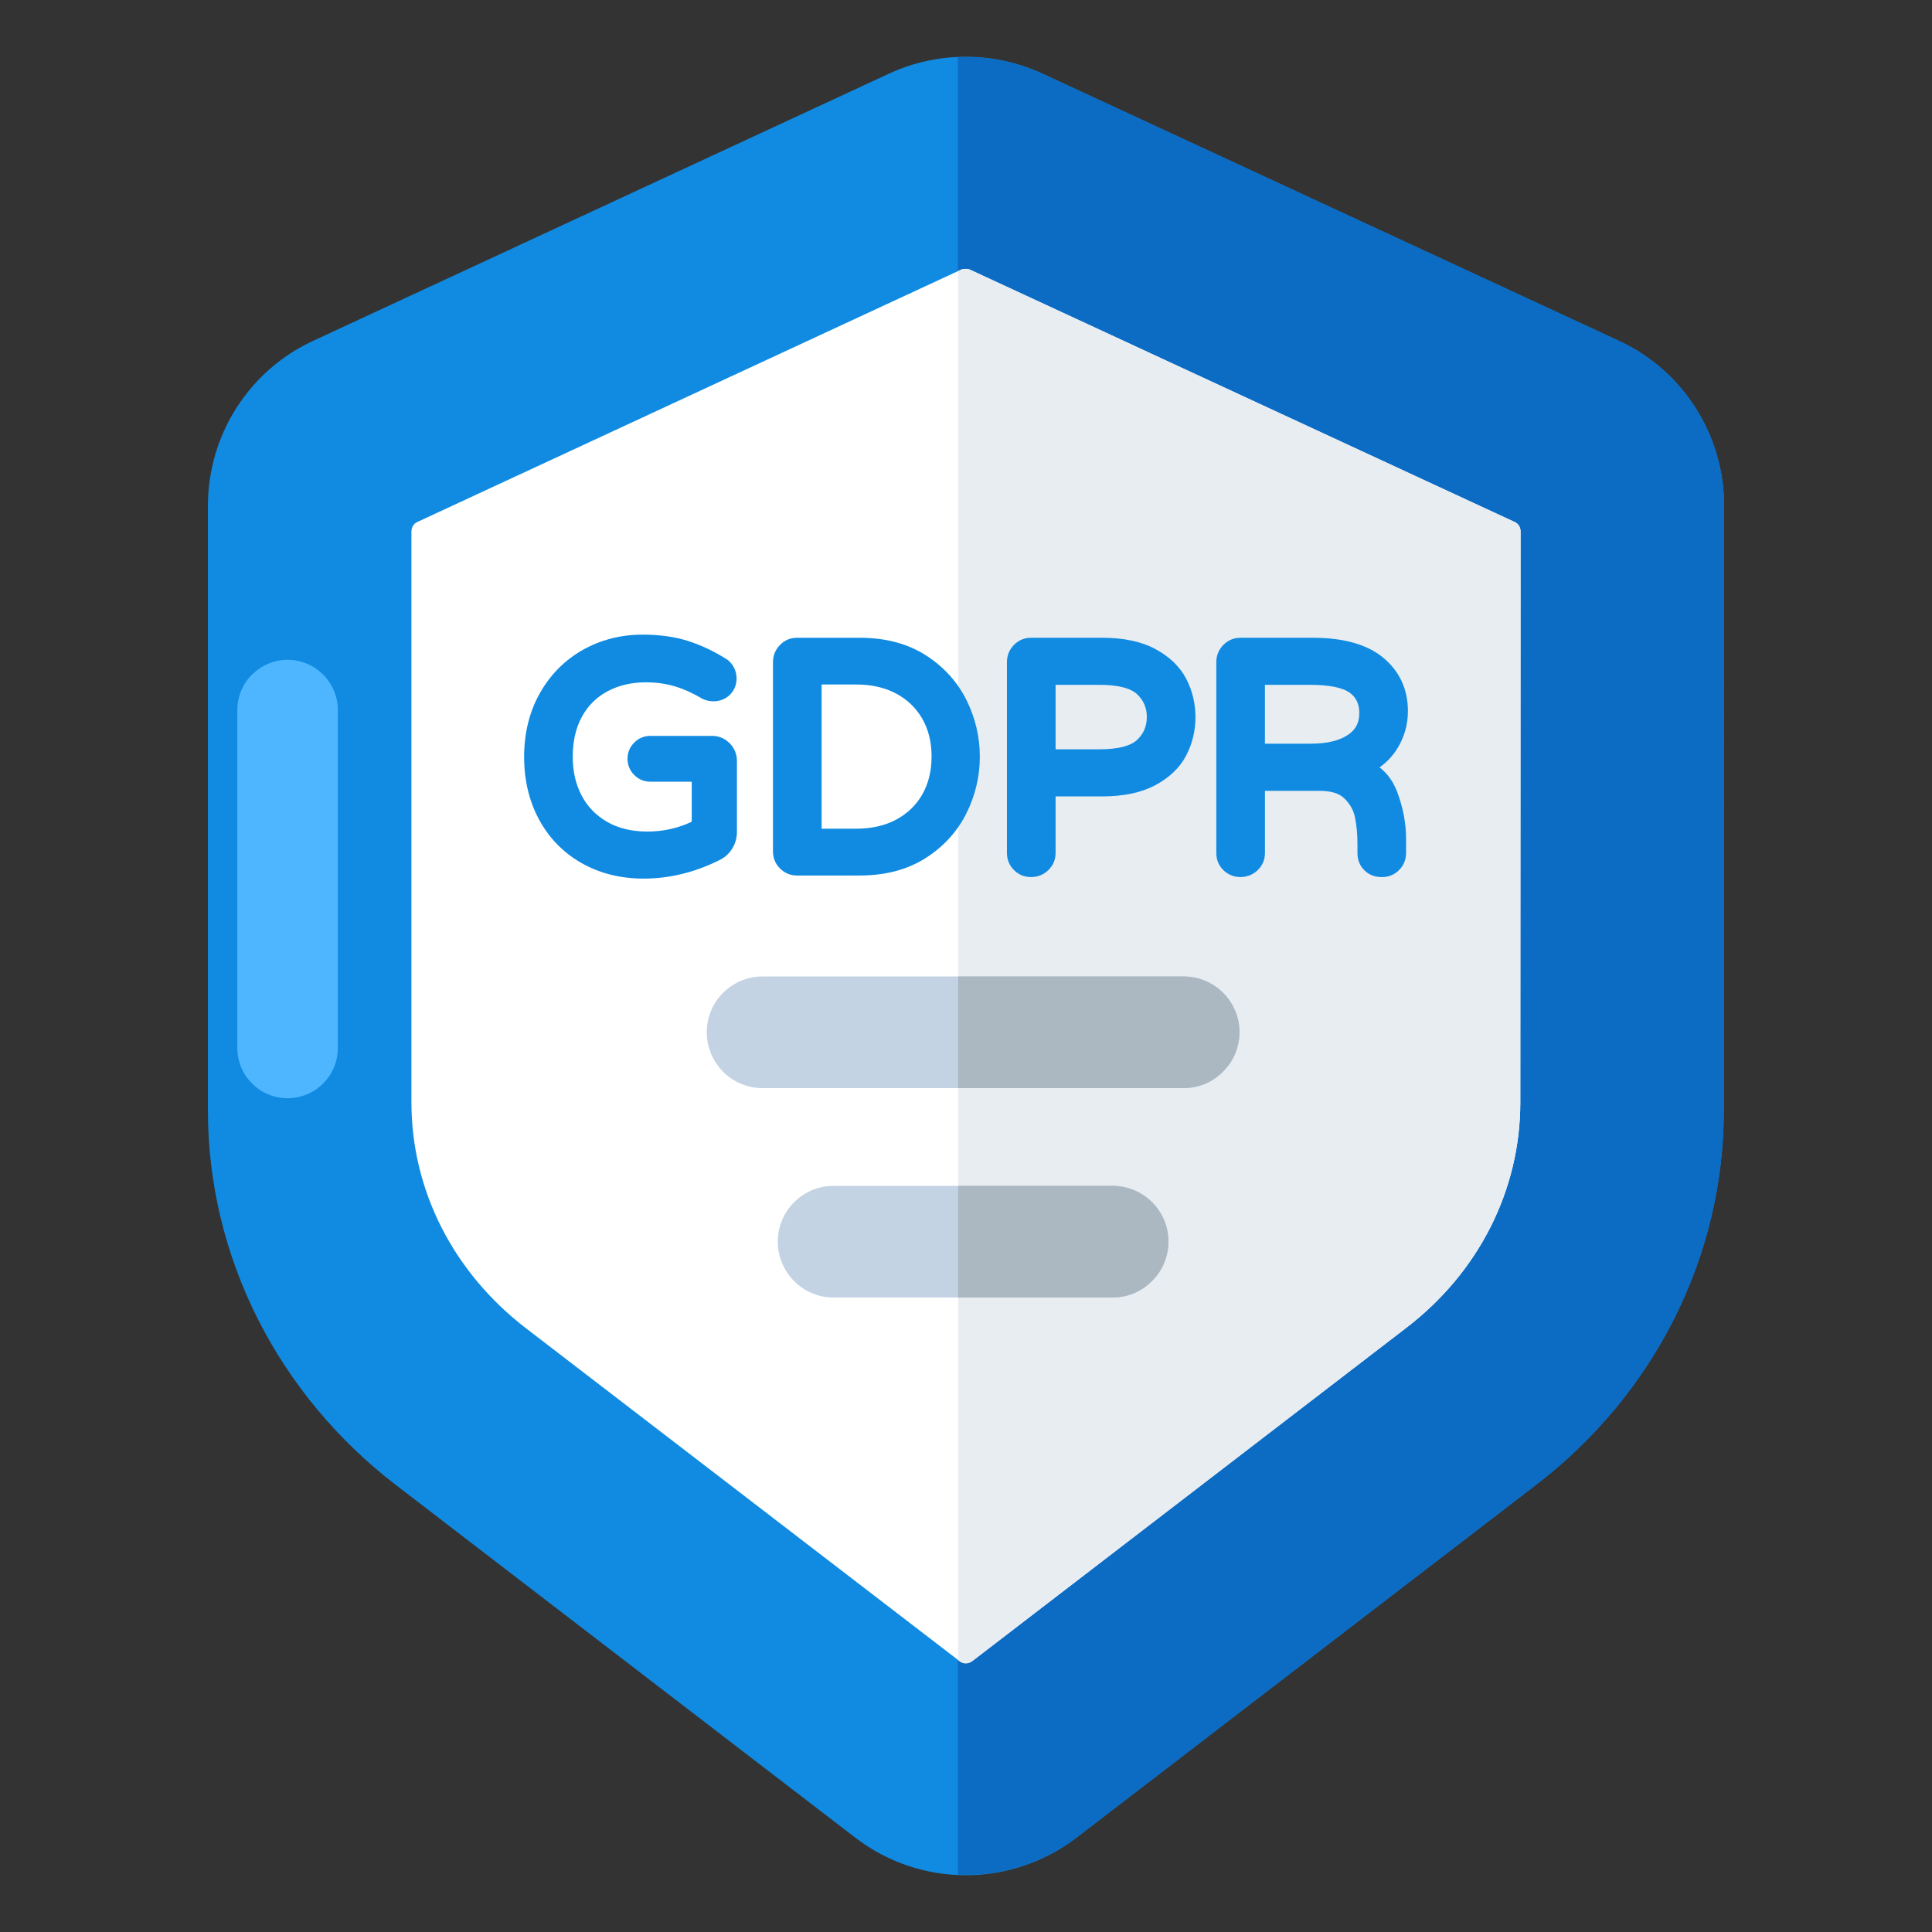 <svg id="Layer_1" enable-background="new 0 0 68 68" viewBox="0 0 68 68" xmlns="http://www.w3.org/2000/svg"><rect x="0" y="0" width="68" height="68" fill="#333333" stroke="none"/><g><g><path d="m60.683 17.801-.011 21.284c0 5.13-2.435 9.989-6.642 13.202l-16.144 12.393c-2.301 1.761-5.492 1.761-7.782 0l-16.144-12.393c-4.197-3.212-6.642-8.072-6.642-13.202v-21.284c0-2.487 1.44-4.756 3.699-5.803l20.279-9.409c1.71-.788 3.679-.788 5.388 0l20.3 9.409c2.259 1.047 3.699 3.316 3.699 5.803z" fill="#108be1"/><path d="m56.983 11.998-20.3-9.408c-.94-.434-1.959-.62-2.97-.576v63.965c1.463.063 2.944-.358 4.172-1.299l16.145-12.393c4.207-3.212 6.642-8.072 6.642-13.202l.01-21.284c-0-2.487-1.44-4.756-3.699-5.803z" fill="#0c6bc3"/><path d="m53.519 18.713-.009 20.086c0 3.096-1.472 6.003-4.04 7.956l-15.253 11.713c-.066.047-.142.076-.227.076-.085 0-.151-.029-.217-.076l-.047-.038-15.196-11.666c-2.577-1.973-4.049-4.87-4.049-7.966v-20.086c0-.151.076-.283.208-.34l19.038-8.834.104-.047c.038-.019.104-.028.16-.028.057 0 .113.009.17.038l19.151 8.872c.132.057.208.188.208.34z" fill="#fff"/><path d="m53.519 18.713-.009 20.086c0 3.096-1.472 6.003-4.04 7.956l-15.253 11.713c-.066.047-.142.076-.227.076-.085 0-.151-.029-.217-.076l-.047-.038v-48.892l.104-.047c.038-.019.104-.028.16-.028.057 0 .113.009.17.038l19.151 8.872c.132.057.208.188.208.34z" fill="#e8edf2"/><path d="m8.353 36.885v-11.894c0-.472.189-.92.507-1.238s.767-.531 1.262-.531c.979 0 1.769.802 1.769 1.769v11.894c0 .979-.79 1.769-1.769 1.769-.979-0-1.769-.79-1.769-1.769z" fill="#4db6ff"/></g><g><g fill="#108be1"><path d="m25.053 25.901h-2.16c-.222 0-.414.079-.57.236-.156.157-.236.348-.236.57 0 .222.08.414.236.57.157.157.348.237.57.237h1.453v1.409c-.485.229-1.01.345-1.562.345-.547 0-1.024-.115-1.417-.342-.388-.224-.689-.534-.894-.922-.209-.394-.315-.853-.315-1.363 0-.557.112-1.039.333-1.432.216-.386.52-.683.901-.883.392-.206.842-.31 1.336-.31.366 0 .708.047 1.017.139.311.092.636.238.971.436.327.166.742.105.983-.147.15-.156.226-.346.226-.566 0-.152-.039-.296-.117-.427-.076-.125-.177-.225-.268-.27-.42-.264-.862-.472-1.314-.618-.463-.15-1.003-.226-1.607-.226-.768 0-1.478.182-2.111.54-.636.36-1.144.875-1.511 1.528-.365.65-.55 1.402-.55 2.236 0 .817.177 1.558.525 2.203.352.653.856 1.169 1.498 1.534.637.362 1.371.546 2.182.546.907 0 1.804-.219 2.664-.648.185-.087.337-.222.451-.401.113-.178.17-.381.17-.602v-2.489c0-.244-.087-.454-.258-.626-.172-.171-.382-.258-.625-.258z"/><path d="m32.574 23.056c-.637-.404-1.415-.609-2.313-.609h-2.204c-.239 0-.444.087-.608.257-.161.167-.243.37-.243.604v6.656c0 .236.083.439.247.603.164.164.367.248.603.248h2.204c.898 0 1.676-.206 2.313-.61.633-.402 1.117-.931 1.438-1.573.316-.631.476-1.304.476-2.001 0-.697-.16-1.371-.476-2.002-.321-.641-.805-1.17-1.438-1.573zm-3.656 1.036h1.223c.536 0 1.01.11 1.409.324.392.212.699.509.912.883.217.378.326.826.326 1.331s-.11.953-.326 1.33c-.212.374-.519.67-.911.883-.399.215-.873.324-1.41.324h-1.223z"/><path d="m40.659 22.84c-.488-.261-1.116-.393-1.868-.393h-2.5c-.239 0-.444.087-.608.257-.161.166-.242.37-.242.604v6.711c0 .236.083.44.247.604.164.164.367.247.603.247.233 0 .436-.082.604-.242.171-.165.258-.37.258-.608v-1.989h1.639c.751 0 1.379-.133 1.868-.393.501-.268.869-.621 1.091-1.049.216-.415.325-.868.325-1.349 0-.48-.11-.934-.325-1.349-.224-.429-.591-.782-1.091-1.049zm-.295 2.398c0 .323-.112.587-.342.804-.234.219-.681.331-1.329.331h-1.54v-2.269h1.54c.648 0 1.095.112 1.329.331.231.217.343.481.343.804z"/><path d="m48.556 27.009c.226-.16.416-.353.569-.578.284-.421.429-.892.429-1.401 0-.773-.295-1.407-.876-1.887-.561-.461-1.39-.695-2.463-.695h-2.555c-.239 0-.444.087-.608.257-.161.166-.242.37-.242.604v6.711c0 .237.083.44.247.604.327.326.869.328 1.207.005.171-.165.258-.37.258-.608v-2.187h1.913c.405 0 .701.089.879.264.2.198.322.411.373.653.06.286.091.603.091.941v.329c0 .244.081.449.241.608.16.161.369.242.62.242.236 0 .44-.084.604-.248.163-.164.246-.366.246-.602v-.505c0-.537-.105-1.09-.313-1.644-.135-.36-.343-.649-.618-.861zm-.714-1.903c0 .335-.126.575-.396.757-.307.207-.744.312-1.297.312h-1.628v-2.071h1.573c.686 0 1.163.095 1.417.282.226.166.332.395.332.721z"/></g><g fill="#c4d3e4"><path d="m43.626 36.328c0 .54-.22 1.04-.58 1.39-.35.36-.84.58-1.39.58h-14.82c-1.08 0-1.96-.88-1.96-1.97 0-.54.22-1.03.57-1.38.36-.36.85-.58 1.39-.58h14.82c1.09 0 1.97.88 1.97 1.96z"/><path d="m41.126 43.698c0 .54-.22 1.04-.58 1.39-.35.36-.84.58-1.39.58h-9.82c-1.08 0-1.96-.88-1.96-1.97 0-.54.22-1.03.57-1.38.36-.36.85-.58 1.39-.58h9.82c1.09 0 1.97.88 1.97 1.96z"/></g></g><g fill="#abb8c2"><path d="m41.126 43.698c0 .54-.22 1.04-.58 1.39-.35.36-.84.58-1.39.58h-5.43v-3.93h5.43c1.09 0 1.97.88 1.97 1.96z"/><path d="m43.626 36.328c0 .54-.22 1.04-.58 1.39-.35.36-.84.58-1.39.58h-7.93v-3.93h7.93c1.09 0 1.97.88 1.97 1.96z"/></g></g></svg>